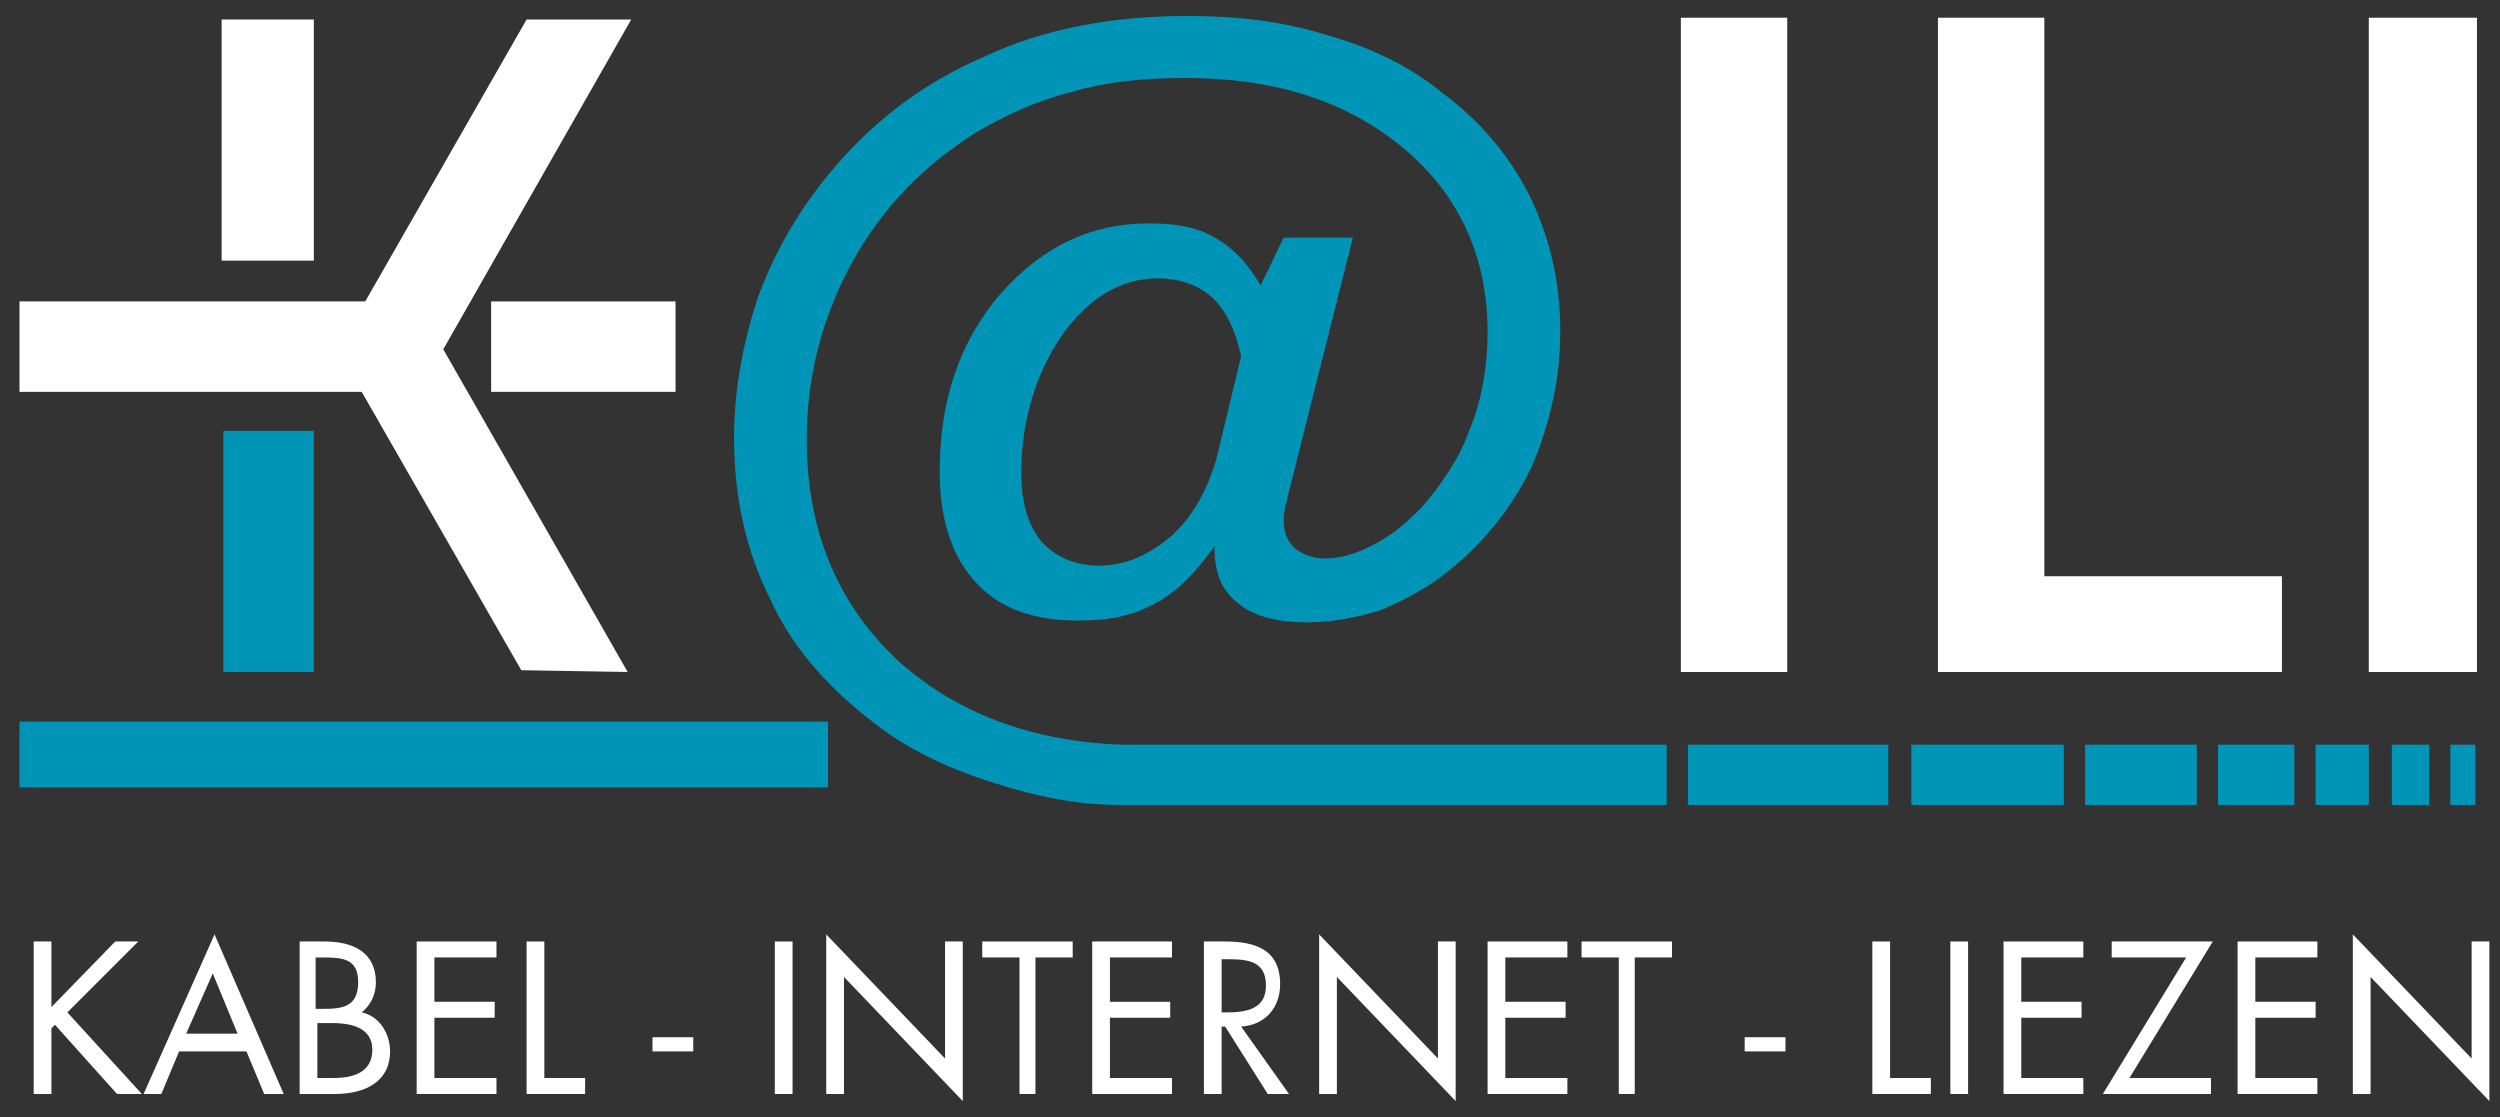 <?xml version="1.0" encoding="utf-8"?>
<!-- Generator: Adobe Illustrator 15.1.0, SVG Export Plug-In  -->
<!DOCTYPE svg PUBLIC "-//W3C//DTD SVG 1.1//EN" "http://www.w3.org/Graphics/SVG/1.1/DTD/svg11.dtd">
<svg version="1.1"
	 xmlns="http://www.w3.org/2000/svg" xmlns:xlink="http://www.w3.org/1999/xlink" xmlns:a="http://ns.adobe.com/AdobeSVGViewerExtensions/3.0/"
	 x="0px" y="0px" width="141px" height="63px" viewBox="-1.1 -0.9 141 63"
	 overflow="visible" enable-background="new -1.1 -0.9 141 63" xml:space="preserve">
<rect x="-1.1" y="-0.9" width="141" height="63" fill="#333333" stroke="none"/>
<defs>
</defs>
<polygon fill-rule="evenodd" clip-rule="evenodd" fill="#FFFFFF" points="19.5,16.1 0,16.1 0,21.2 19.3,21.2 28.3,36.9 34.3,37 
	23.9,18.8 34.5,0.2 28.6,0.2 "/>
<rect x="11.4" y="0.2" fill-rule="evenodd" clip-rule="evenodd" fill="#FFFFFF" width="5.2" height="13.6"/>
<rect x="26.6" y="16.1" fill-rule="evenodd" clip-rule="evenodd" fill="#FFFFFF" width="10.4" height="5.1"/>
<path fill="#FFFFFF" d="M5.4,52.2h1.3l-4,4l4.2,4.6H5.5L2,56.9l-0.2,0.2v3.7h-1v-8.6h1v3.7L5.4,52.2z"/>
<path fill="#FFFFFF" d="M9,58.4l-1,2.4h-1l4-9l3.9,9h-1.1l-1-2.4H9z M10.9,54l-1.5,3.4h2.9L10.9,54z"/>
<path fill="#FFFFFF" d="M15.8,52.2h1.4c1.6,0,2.9,0.6,2.9,2.3c0,0.7-0.3,1.3-0.8,1.7c1,0.2,1.6,1.2,1.6,2.2c0,1.7-1.4,2.4-3.1,2.4
	h-2V52.2z M16.7,56h0.4c1.1,0,2-0.1,2-1.5c0-1.3-0.8-1.4-2-1.4h-0.4V56z M16.7,59.9h1c1.1,0,2.2-0.3,2.2-1.6c0-1.3-1.3-1.5-2.3-1.5
	h-0.8V59.9z"/>
<path fill="#FFFFFF" d="M22.4,52.2h4.5v0.9h-3.5v2.5h3.4v0.9h-3.4v3.4h3.5v0.9h-4.5V52.2z"/>
<path fill="#FFFFFF" d="M29.5,59.9h2.4v0.9h-3.3v-8.6h1V59.9z"/>
<path fill="#FFFFFF" d="M38,57.6v0.8h-2.3v-0.8H38z"/>
<path fill="#FFFFFF" d="M43.6,60.8h-1v-8.6h1V60.8z"/>
<path fill="#FFFFFF" d="M45.5,51.8l6.7,7v-6.6h1v9l-6.7-7v6.6h-1V51.8z"/>
<path fill="#FFFFFF" d="M57.4,60.8h-1v-7.7h-2.1v-0.9h5.1v0.9h-2.1V60.8z"/>
<path fill="#FFFFFF" d="M60.5,52.2H65v0.9h-3.5v2.5h3.4v0.9h-3.4v3.4H65v0.9h-4.5V52.2z"/>
<path fill="#FFFFFF" d="M67.8,60.8h-1v-8.6h1.2c1.6,0,3.1,0.4,3.1,2.4c0,1.3-0.8,2.3-2.2,2.4l2.7,3.8h-1.2L68,57h-0.2V60.8z
	 M67.8,56.2h0.3c1.1,0,2.2-0.2,2.2-1.5c0-1.4-1-1.5-2.2-1.5h-0.3V56.2z"/>
<path fill="#FFFFFF" d="M73.3,51.8l6.7,7v-6.6h1v9l-6.7-7v6.6h-1V51.8z"/>
<path fill="#FFFFFF" d="M82.8,52.2h4.5v0.9h-3.5v2.5h3.4v0.9h-3.4v3.4h3.5v0.9h-4.5V52.2z"/>
<path fill="#FFFFFF" d="M91.2,60.8h-1v-7.7h-2.1v-0.9h5.1v0.9h-2.1V60.8z"/>
<path fill="#FFFFFF" d="M99.6,57.6v0.8h-2.3v-0.8H99.6z"/>
<path fill="#FFFFFF" d="M105.4,59.9h2.4v0.9h-3.3v-8.6h1V59.9z"/>
<path fill="#FFFFFF" d="M109.9,60.8h-1v-8.6h1V60.8z"/>
<path fill="#FFFFFF" d="M111.9,52.2h4.5v0.9h-3.5v2.5h3.4v0.9h-3.4v3.4h3.5v0.9h-4.5V52.2z"/>
<path fill="#FFFFFF" d="M123.6,59.9v0.9h-6.1l4.7-7.7H118v-0.9h5.7l-4.7,7.7H123.6z"/>
<path fill="#FFFFFF" d="M125.1,52.2h4.5v0.9h-3.5v2.5h3.4v0.9h-3.4v3.4h3.5v0.9h-4.5V52.2z"/>
<path fill="#FFFFFF" d="M131.6,51.8l6.7,7v-6.6h1v9l-6.7-7v6.6h-1V51.8z"/>
<rect x="132.5" y="0.1" fill-rule="evenodd" clip-rule="evenodd" fill="#FFFFFF" width="6.1" height="36.9"/>
<polygon fill-rule="evenodd" clip-rule="evenodd" fill="#FFFFFF" points="108.2,37 108.2,0.1 114.2,0.1 114.2,31.6 127.6,31.6 
	127.6,37 "/>
<rect x="93.7" y="0.1" fill-rule="evenodd" clip-rule="evenodd" fill="#FFFFFF" width="6" height="36.9"/>
<path fill-rule="evenodd" clip-rule="evenodd" fill="#0095B7" d="M68.9,19.2c-0.3-1.4-0.8-2.5-1.6-3.3c-0.8-0.7-1.8-1.1-3.1-1.1
	c-2.1,0-3.9,1.1-5.4,3.2c-1.5,2.2-2.3,4.8-2.3,7.8c0,1.7,0.4,2.9,1.1,3.8c0.8,0.9,1.9,1.4,3.3,1.4c1.5,0,2.8-0.6,4.1-1.7
	c1.2-1.1,2-2.6,2.5-4.3L68.9,19.2z M68.9,19.2L68.9,19.2L68.9,19.2z M76.4,41.1h16.5v3.4H76.4H64h-1.9l0,0l0,0c-2.5,0-4.8-0.5-7-1.2
	c-2.6-0.8-5-1.9-7-3.5c-2.6-2-4.6-4.3-5.8-7c-1.3-2.6-2-5.6-2-9c0-2.7,0.5-5.3,1.3-7.8c0.9-2.5,2.2-4.8,3.9-6.9
	c2.4-3,5.4-5.3,8.9-6.8C57.8,0.7,61.7,0,65.9,0c2.8,0,5.4,0.3,7.9,1.1c2.5,0.7,4.7,1.8,6.4,3.2c2.3,1.7,3.9,3.7,5,5.9
	c1.1,2.3,1.7,4.8,1.7,7.6c0,2.7-0.6,5.2-1.6,7.6c-1.1,2.3-2.7,4.3-4.7,5.9c-1.1,0.9-2.4,1.6-3.8,2.2c-1.3,0.4-2.7,0.7-4.2,0.7
	c-1.8,0-3.1-0.4-3.9-1.1c-0.9-0.7-1.3-1.7-1.3-3.1v-0.1c-1,1.4-2,2.5-3.3,3.2c-1.2,0.7-2.6,1-4.4,1c-2.5,0-4.5-0.7-5.8-2.2
	c-1.3-1.4-2-3.5-2-6.2c0-4,1.1-7.3,3.4-10c2.4-2.7,5.1-4,8.4-4c1.5,0,2.7,0.2,3.7,0.8c1.1,0.6,1.9,1.5,2.6,2.7l1.3-2.7h3.9
	l-3.7,14.7c0,0.1,0,0.2-0.1,0.4c-0.1,0.4-0.1,0.7-0.1,0.9c0,0.6,0.2,1.1,0.6,1.5c0.5,0.4,1.1,0.6,1.8,0.6c0.8,0,1.8-0.3,2.7-0.8
	c1-0.5,1.8-1.2,2.7-2.1c1.1-1.3,2.1-2.7,2.7-4.4c0.7-1.7,1-3.6,1-5.5c0-4.2-1.6-7.7-4.7-10.3c-3.2-2.7-7.3-4-12.3-4
	c-2.4,0-4.5,0.2-6.5,0.8c-2,0.5-3.7,1.3-5.4,2.3c-3,1.9-5.3,4.3-7,7.4c-1.6,3-2.5,6.2-2.5,9.9c0,5.2,1.8,9.4,5.3,12.6
	c3.2,2.8,7.3,4.4,12.4,4.6H76.4z M76.4,41.1L76.4,41.1L76.4,41.1z M11.5,37h5.1V23.4h-5.1V37z M11.5,37L11.5,37L11.5,37z M0,39.8
	v3.7h45.6v-3.7H0z M0,39.8L0,39.8L0,39.8z M94.1,41.1h11.3v3.4H94.1V41.1z M94.1,41.1L94.1,41.1L94.1,41.1z M106.7,41.1h8.6v3.4
	h-8.6V41.1z M106.7,41.1L106.7,41.1L106.7,41.1z M116.5,41.1h6.3v3.4h-6.3V41.1z M116.5,41.1L116.5,41.1L116.5,41.1z M137.1,41.1
	h1.4v3.4h-1.4V41.1z M137.1,41.1L137.1,41.1L137.1,41.1z M124,41.1h4.3v3.4H124V41.1z M124,41.1L124,41.1L124,41.1z M129.5,41.1h3
	v3.4h-3V41.1z M129.5,41.1L129.5,41.1L129.5,41.1z M133.8,41.1h2.1v3.4h-2.1V41.1z"/>
</svg>
